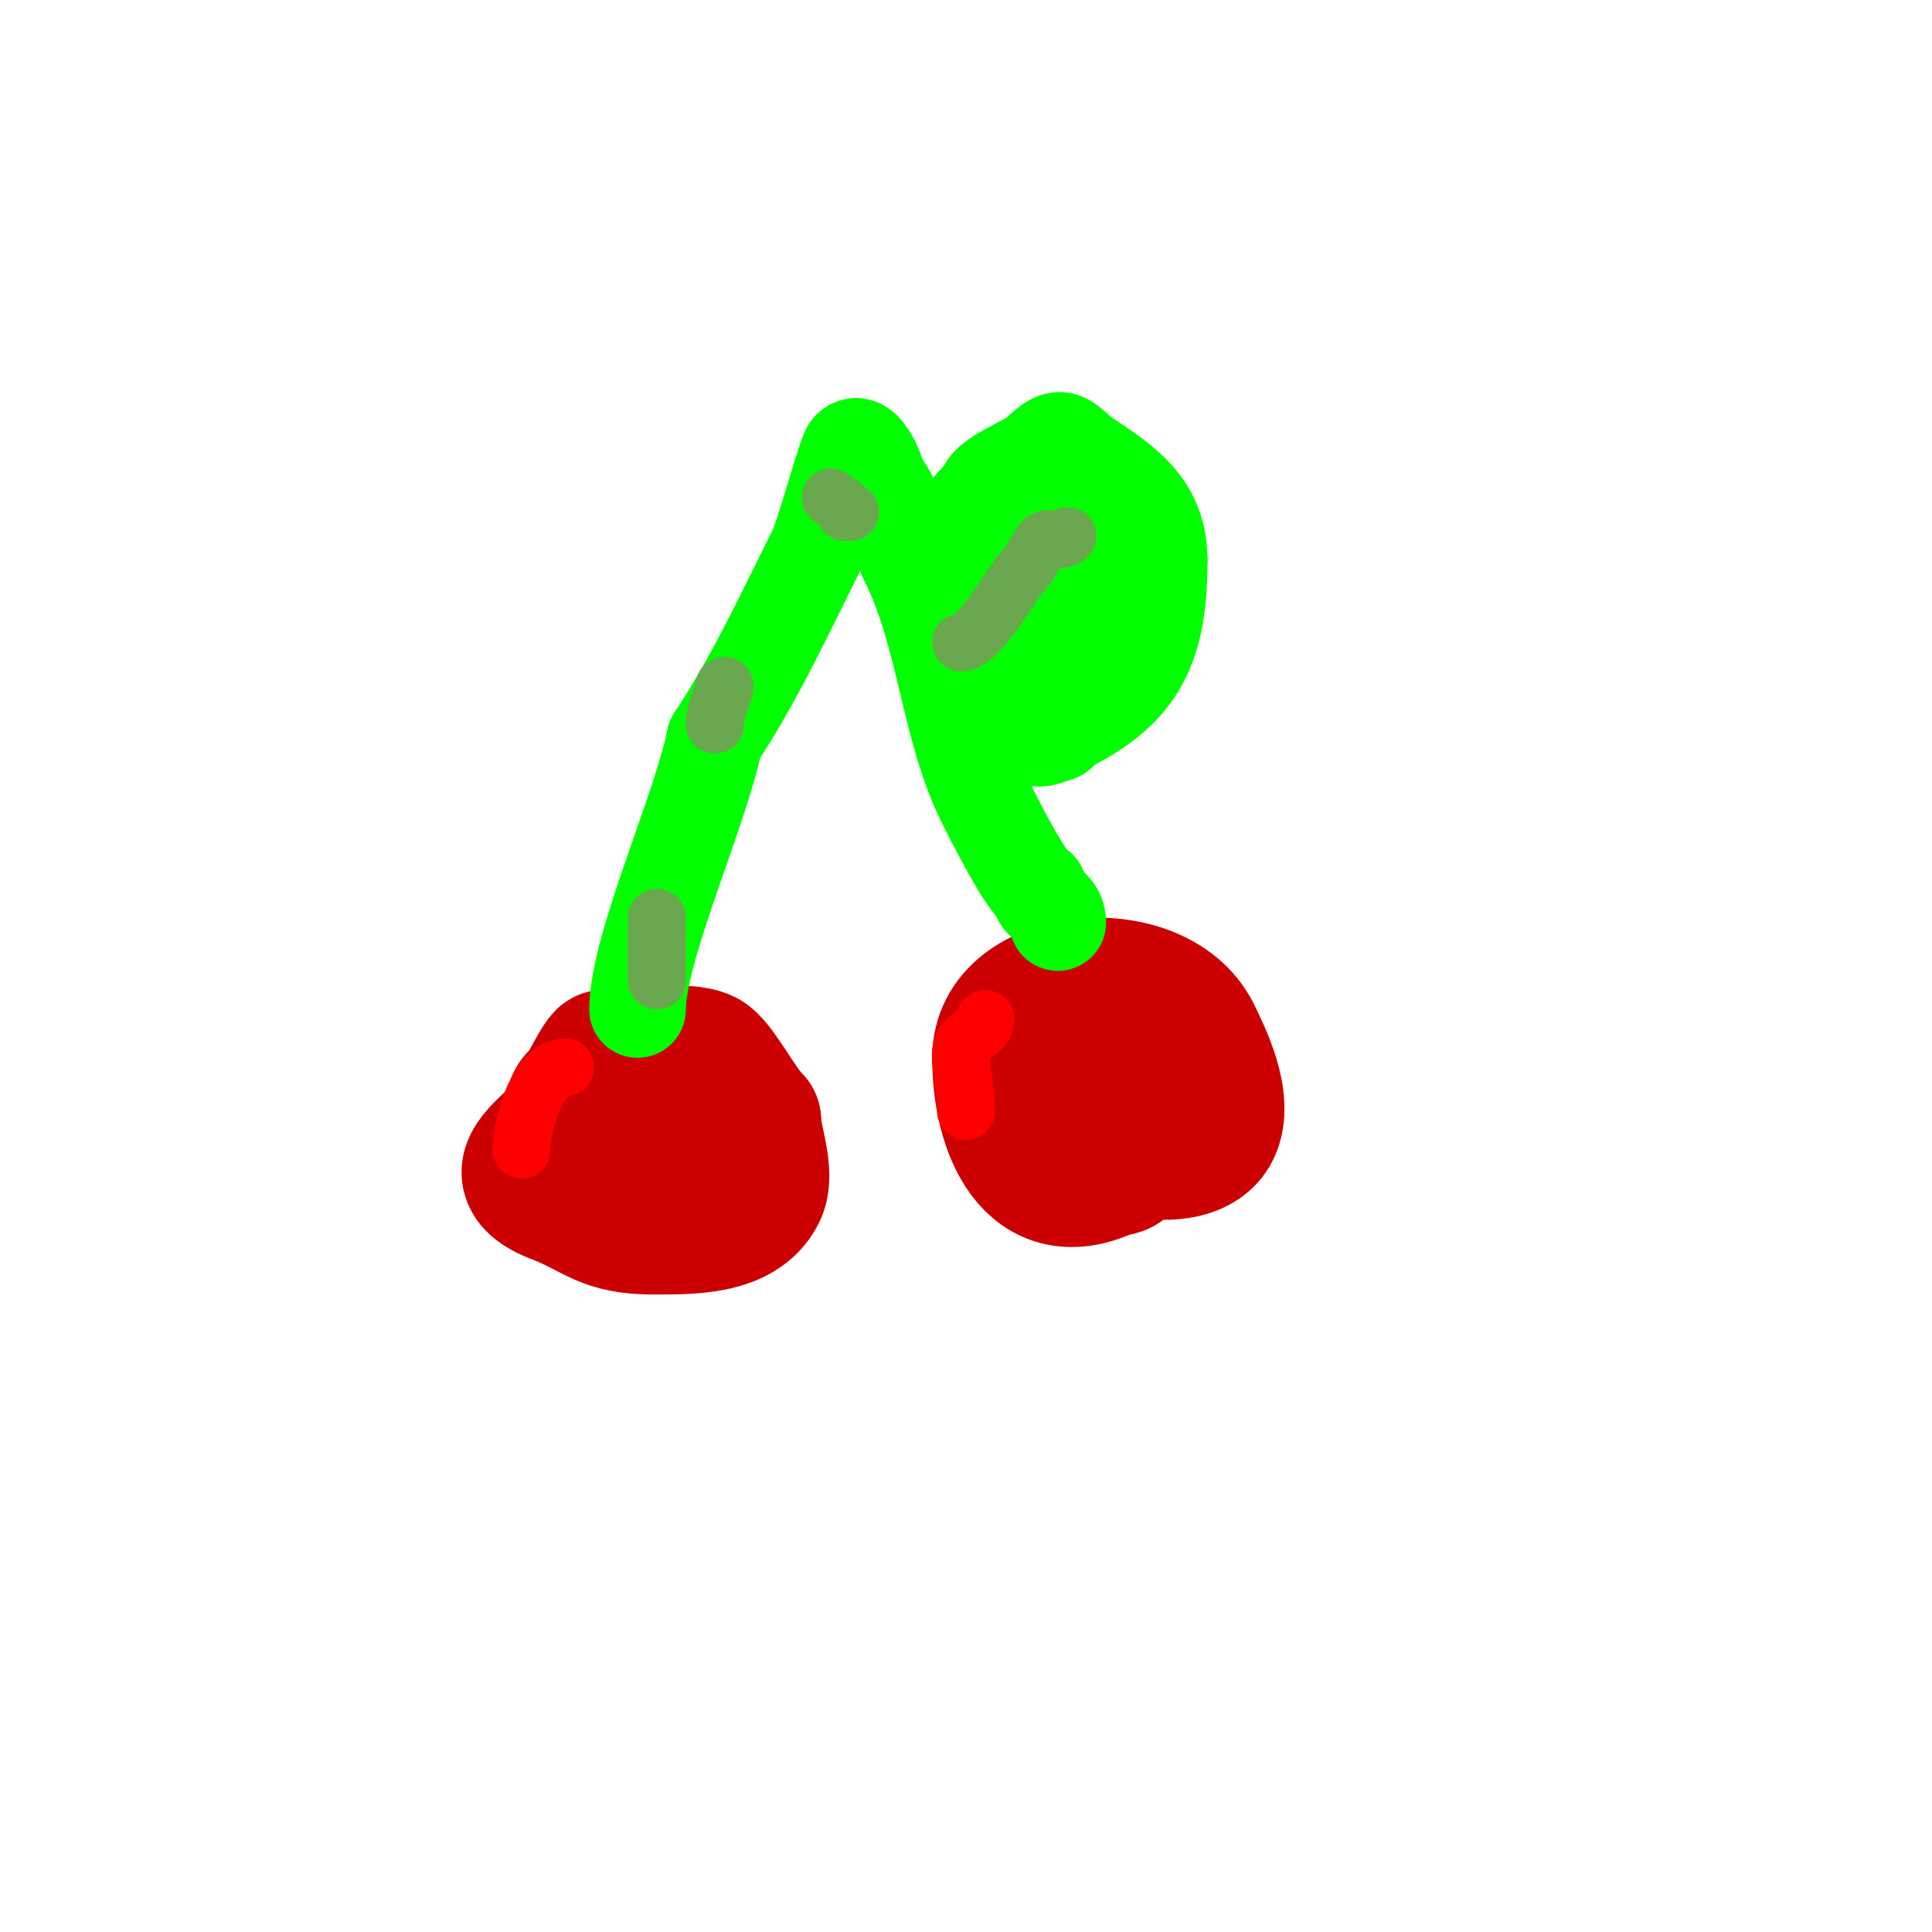 <svg viewBox='0 0 400 400' version='1.1' xmlns='http://www.w3.org/2000/svg' xmlns:xlink='http://www.w3.org/1999/xlink'><g fill='none' stroke='#cc0000' stroke-width='28' stroke-linecap='round' stroke-linejoin='round'><path d='M138,239c0,2.773 1.159,6 -2,6'/><path d='M136,245c-5.962,0 -21.698,-7.604 -17,-17c0.631,-1.263 2.022,-1.065 3,-4'/><path d='M122,224c0.697,-1.394 2.211,-4.211 3,-5c0.236,-0.236 0.667,0 1,0c4.54,0 15.681,-2.159 20,0c2.594,1.297 6.889,9.889 10,13'/><path d='M156,232c0,3.729 3.038,10.923 1,15c-3.668,7.335 -14.342,7 -22,7'/><path d='M135,254c-9.799,0 -11.734,-3.093 -19,-6c-2.411,-0.965 -8.055,-2.89 -6,-7c1.945,-3.891 9,-7.528 9,-12'/><path d='M119,229l1,0'/><path d='M233,235c0,3.908 1.399,7 -3,7'/><path d='M230,242c-16.405,8.202 -23,-8.251 -23,-23'/><path d='M207,219c0,-17.54 32.337,-20.326 40,-5'/><path d='M247,214c2.038,4.077 6.99,14.02 4,20c-4.382,8.763 -26,3.616 -26,-5'/><path d='M225,229c0,-2.667 0,-5.333 0,-8'/></g>
<g fill='none' stroke='#00ff00' stroke-width='20' stroke-linecap='round' stroke-linejoin='round'><path d='M132,209c0,-12.769 13.037,-41.183 16,-56'/><path d='M148,153c8.128,-12.192 14.498,-25.996 21,-39c1.66,-3.319 6.105,-20.105 7,-21c2.977,-2.977 6,6.147 6,7'/><path d='M182,100c4.117,4.117 3.472,10.943 6,16c7.801,15.602 8.357,34.715 16,50c1.415,2.83 9.011,18 11,18'/><path d='M215,184c0,3.614 4,3.046 4,7'/><path d='M199,113c0,-6.243 1.393,-7.393 5,-11'/><path d='M204,102c0,-2.944 9.115,-6.115 11,-8c5.315,-5.315 5.402,-2.066 10,1c7.835,5.223 15,9.876 15,21'/><path d='M240,116c0,17.457 -4.091,26.546 -19,34c-1.427,0.714 -1.212,2 -3,2'/><path d='M218,152c-3.838,1.919 -4.034,0 -7,0c-8.522,0 -7,-8.975 -7,-17'/><path d='M204,135c0,-4.494 -1.928,-13.144 0,-17c1.738,-3.476 11,1.263 11,-5'/><path d='M215,113c1.118,0 2.84,-1.16 3,-1c2.353,2.353 7.839,8.161 5,11c-0.527,0.527 -0.255,2 -1,2'/><path d='M222,125c-2.191,2.191 -3.282,8 -6,8'/></g>
<g fill='none' stroke='#6aa84f' stroke-width='12' stroke-linecap='round' stroke-linejoin='round'><path d='M199,133c3.834,0 10.521,-12.521 13,-15'/><path d='M212,118c1.924,-1.924 2.423,-4.423 4,-6c1.009,-1.009 3.506,0.494 5,-1'/><path d='M133,200'/><path d='M136,190c0,4.333 0,8.667 0,13'/><path d='M148,150c0,-3.287 2,-6.36 2,-8'/><path d='M172,103c1.311,1.311 3,1.345 3,3'/><path d='M175,106l1,0'/></g>
<g fill='none' stroke='#ff0000' stroke-width='12' stroke-linecap='round' stroke-linejoin='round'><path d='M117,221c-5.507,0 -9,11.493 -9,17'/><path d='M108,238'/><path d='M200,230c0,-4.321 -1,-7.607 -1,-12'/><path d='M199,218c0,-3.925 5,-3.812 5,-7'/></g>
</svg>